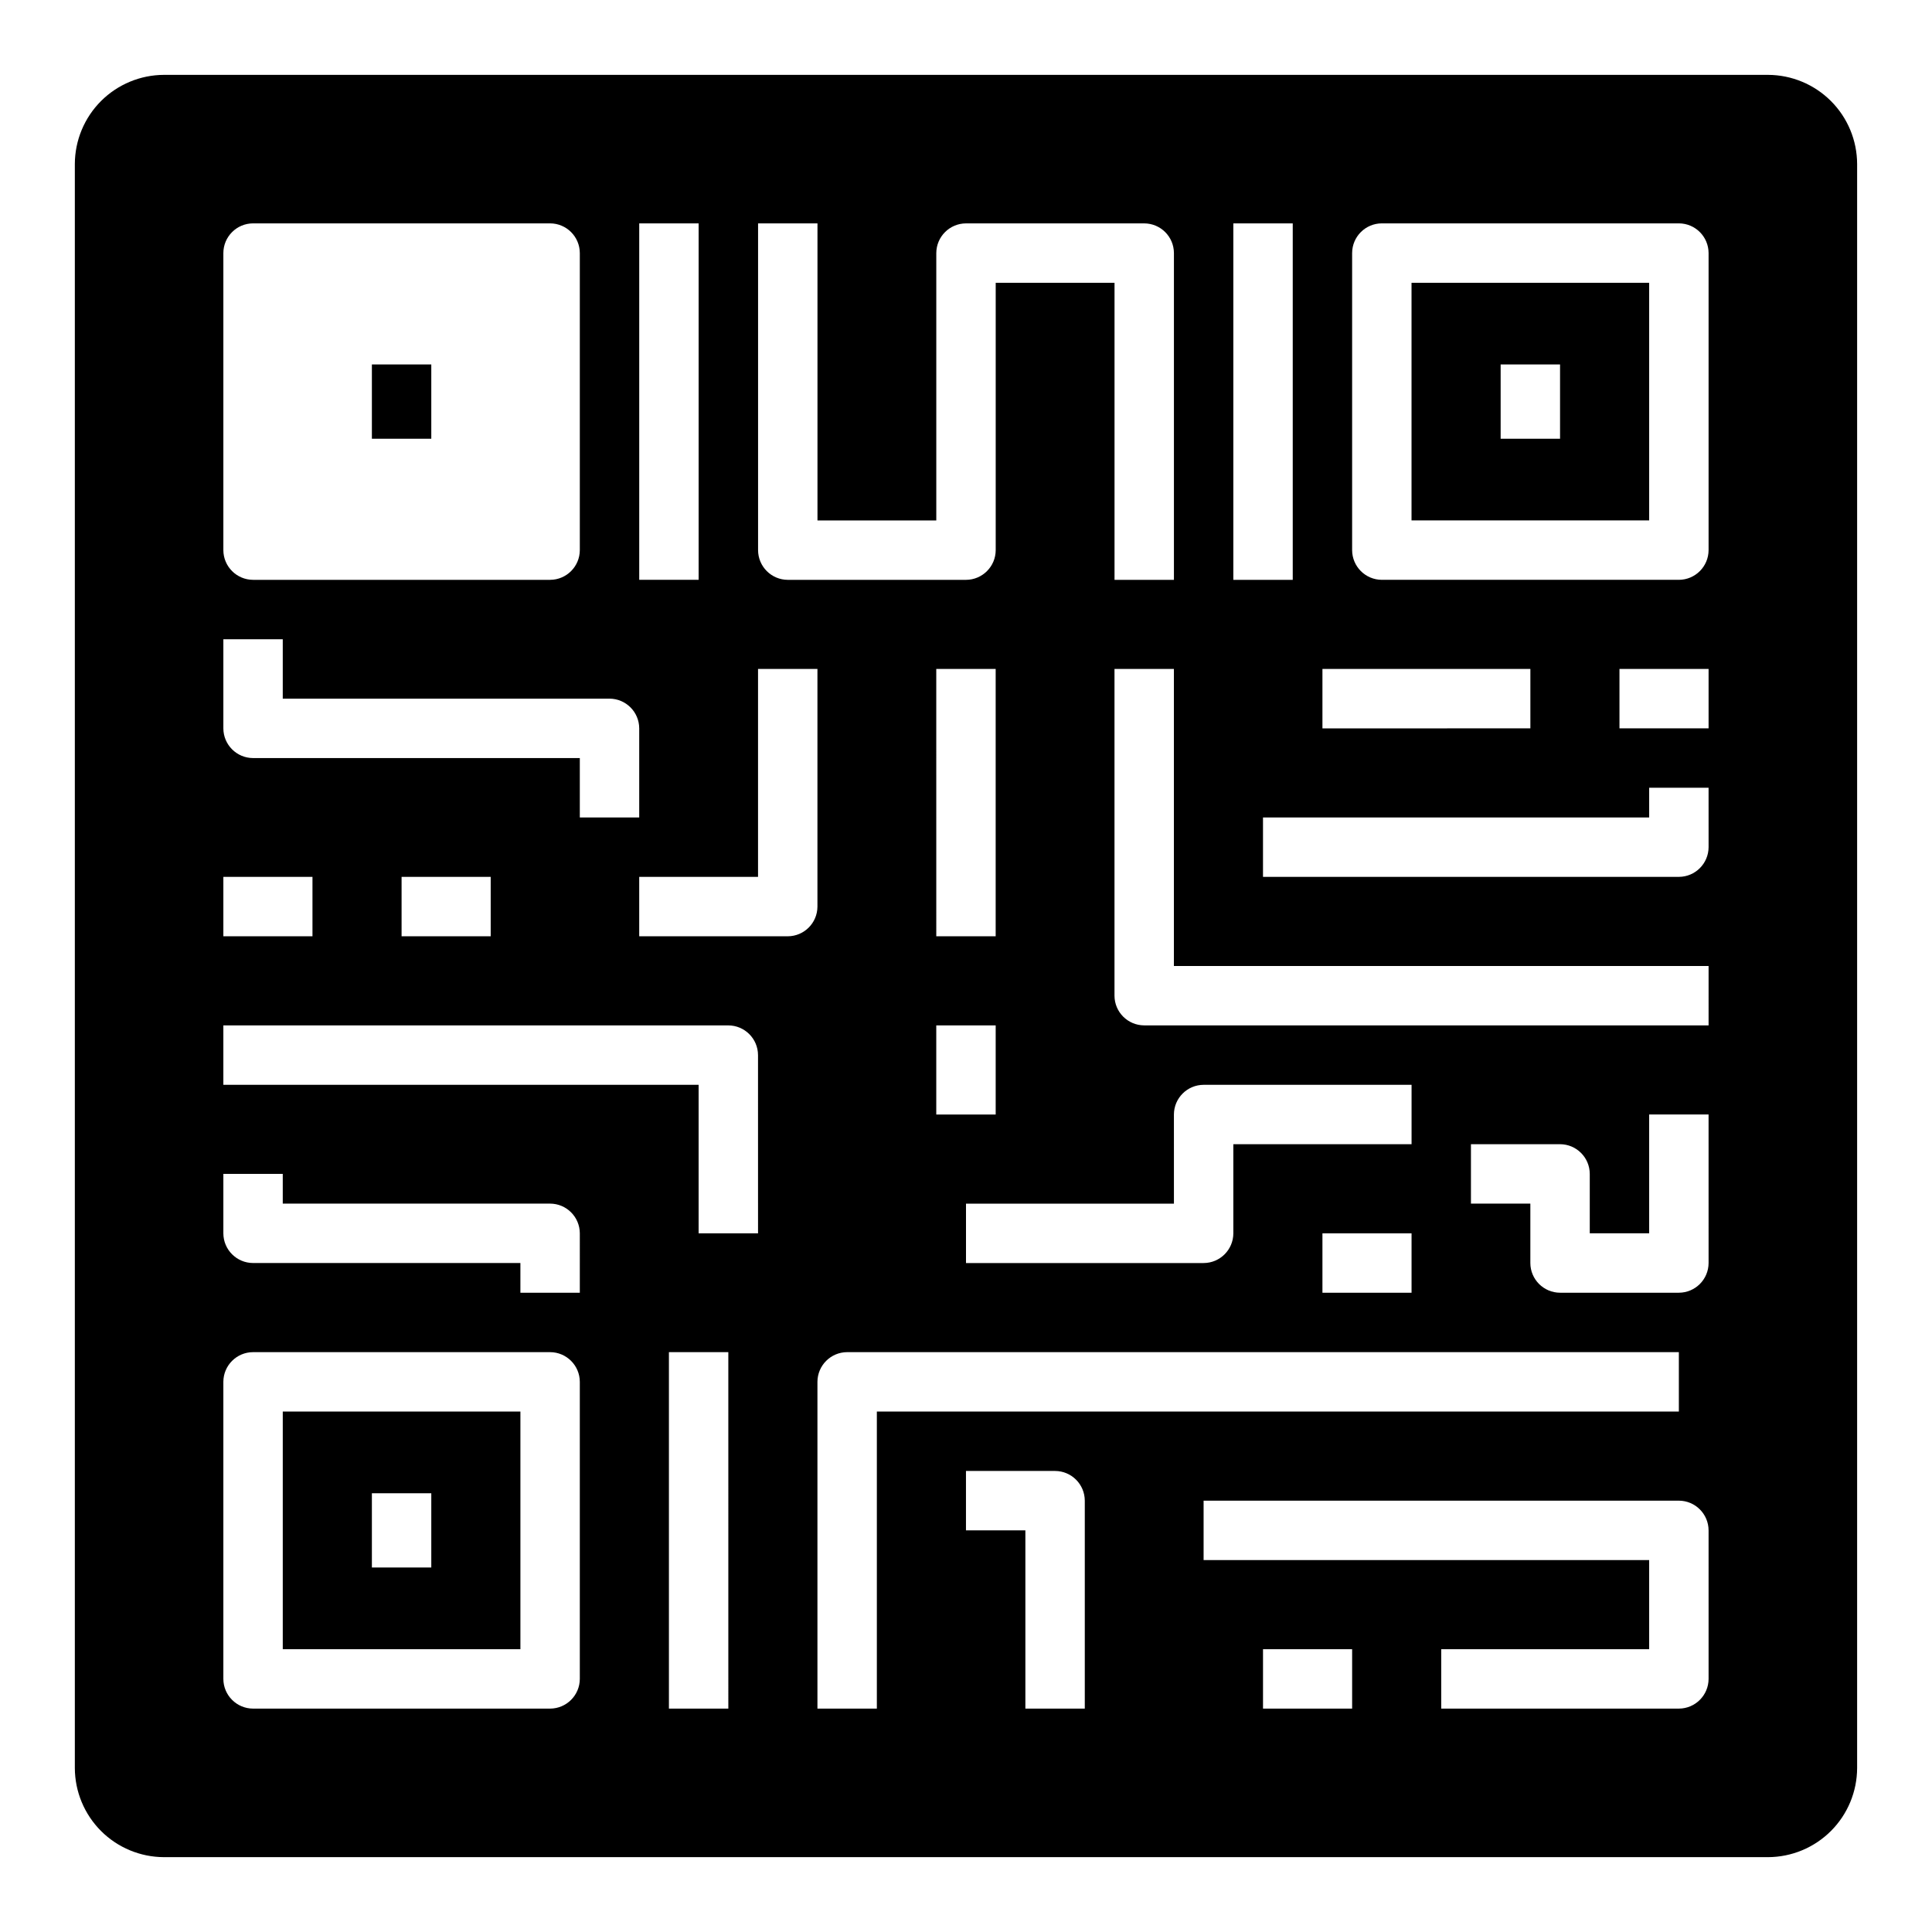 <?xml version="1.0" encoding="UTF-8"?>
<!-- Uploaded to: ICON Repo, www.iconrepo.com, Generator: ICON Repo Mixer Tools -->
<svg fill="#000000" width="800px" height="800px" version="1.1" viewBox="144 144 512 512" xmlns="http://www.w3.org/2000/svg">
 <path d="m612.54 163.84h-425.09c-6.258 0.02-12.254 2.516-16.68 6.938-4.422 4.426-6.918 10.422-6.938 16.68v425.09c0.02 6.258 2.516 12.254 6.938 16.68 4.426 4.426 10.422 6.918 16.68 6.938h425.09c6.258-0.02 12.254-2.512 16.68-6.938 4.426-4.426 6.918-10.422 6.938-16.68v-425.09c-0.02-6.258-2.512-12.254-6.938-16.68-4.426-4.422-10.422-6.918-16.68-6.938zm-118.08 157.44h55.105v15.742l-55.105 0.004zm-23.613-118.08h15.742v94.465h-15.742zm-125.95 0h15.742v78.719h31.488v-70.848c0.016-4.344 3.531-7.859 7.875-7.871h47.23c4.344 0.012 7.859 3.527 7.871 7.871v86.594h-15.742v-78.723h-31.488v70.848c-0.012 4.344-3.531 7.859-7.871 7.875h-47.234c-4.34-0.016-7.859-3.531-7.871-7.875zm125.95 244.03v23.617c-0.012 4.34-3.531 7.859-7.871 7.871h-62.977v-15.742h55.105l-0.004-23.617c0.012-4.344 3.531-7.859 7.875-7.871h55.105v15.742zm47.23 23.617v15.742h-23.617v-15.742zm-110.21-55.105v23.617h-15.746v-23.617zm-15.742-23.617-0.004-70.848h15.742v70.848zm-78.723-188.93h15.742v94.465h-15.742zm-110.21 7.871c0.012-4.344 3.527-7.859 7.871-7.871h78.719c4.344 0.012 7.859 3.527 7.875 7.871v78.719c-0.016 4.344-3.531 7.859-7.875 7.875h-78.719c-4.344-0.016-7.859-3.531-7.871-7.875zm0 102.34h15.742v15.742h86.594c4.34 0.016 7.859 3.531 7.871 7.875v23.617l-15.742-0.004v-15.742h-86.594c-4.344-0.012-7.859-3.531-7.871-7.871zm70.848 62.977v15.742h-23.617v-15.742zm-70.848 0h23.617v15.742h-23.617zm94.465 212.54c-0.016 4.344-3.531 7.859-7.875 7.875h-78.719c-4.344-0.016-7.859-3.531-7.871-7.875v-78.719c0.012-4.344 3.527-7.859 7.871-7.871h78.719c4.344 0.012 7.859 3.527 7.875 7.871zm0-102.34h-15.746v-7.871h-70.848c-4.344-0.012-7.859-3.531-7.871-7.871v-15.746h15.742v7.871h70.848v0.004c4.344 0.012 7.859 3.527 7.875 7.871zm39.359 110.21-15.746 0.004v-94.465h15.742zm7.871-125.95-15.746 0.004v-39.359h-125.95v-15.746h133.82c4.34 0.012 7.859 3.531 7.871 7.871zm7.871-78.719h-39.359v-15.742h31.488v-55.105h15.742v62.977c-0.012 4.344-3.527 7.859-7.871 7.871zm23.617 204.67-15.746 0.004v-86.594c0.016-4.344 3.531-7.859 7.875-7.871h220.41v15.742h-212.54zm55.105 0-15.746 0.004v-47.234h-15.742v-15.742h23.617-0.004c4.344 0.012 7.859 3.527 7.875 7.871zm70.848 0-23.617 0.004v-15.746h23.617zm94.465-7.871c-0.016 4.344-3.531 7.859-7.875 7.875h-62.977v-15.746h55.105v-23.617h-118.08v-15.742h125.95c4.344 0.012 7.859 3.527 7.875 7.871zm0-110.21c-0.016 4.344-3.531 7.859-7.875 7.871h-31.488c-4.34-0.012-7.859-3.527-7.871-7.871v-15.742h-15.742v-15.746h23.617-0.004c4.344 0.012 7.859 3.531 7.875 7.871v15.742h15.742v-31.484h15.742zm0-62.977h-149.57c-4.344-0.012-7.859-3.527-7.871-7.871v-86.594h15.742v78.723h141.7zm0-47.23c-0.016 4.34-3.531 7.859-7.875 7.871h-110.21v-15.746h102.34v-7.871h15.742zm0-31.488h-23.617v-15.746h23.617zm0-47.23v-0.004c-0.016 4.344-3.531 7.859-7.875 7.875h-78.719c-4.344-0.016-7.859-3.531-7.871-7.875v-78.719c0.012-4.344 3.527-7.859 7.871-7.871h78.719c4.344 0.012 7.859 3.527 7.875 7.871zm-78.723-7.875h62.977v-62.977h-62.977zm23.617-41.328h15.742v19.68h-15.742zm-283.39 19.68h-15.742v-19.68h15.742zm-39.359 320.79h62.977v-62.977h-62.977zm23.617-41.328h15.742v19.68h-15.742z"/>
</svg>